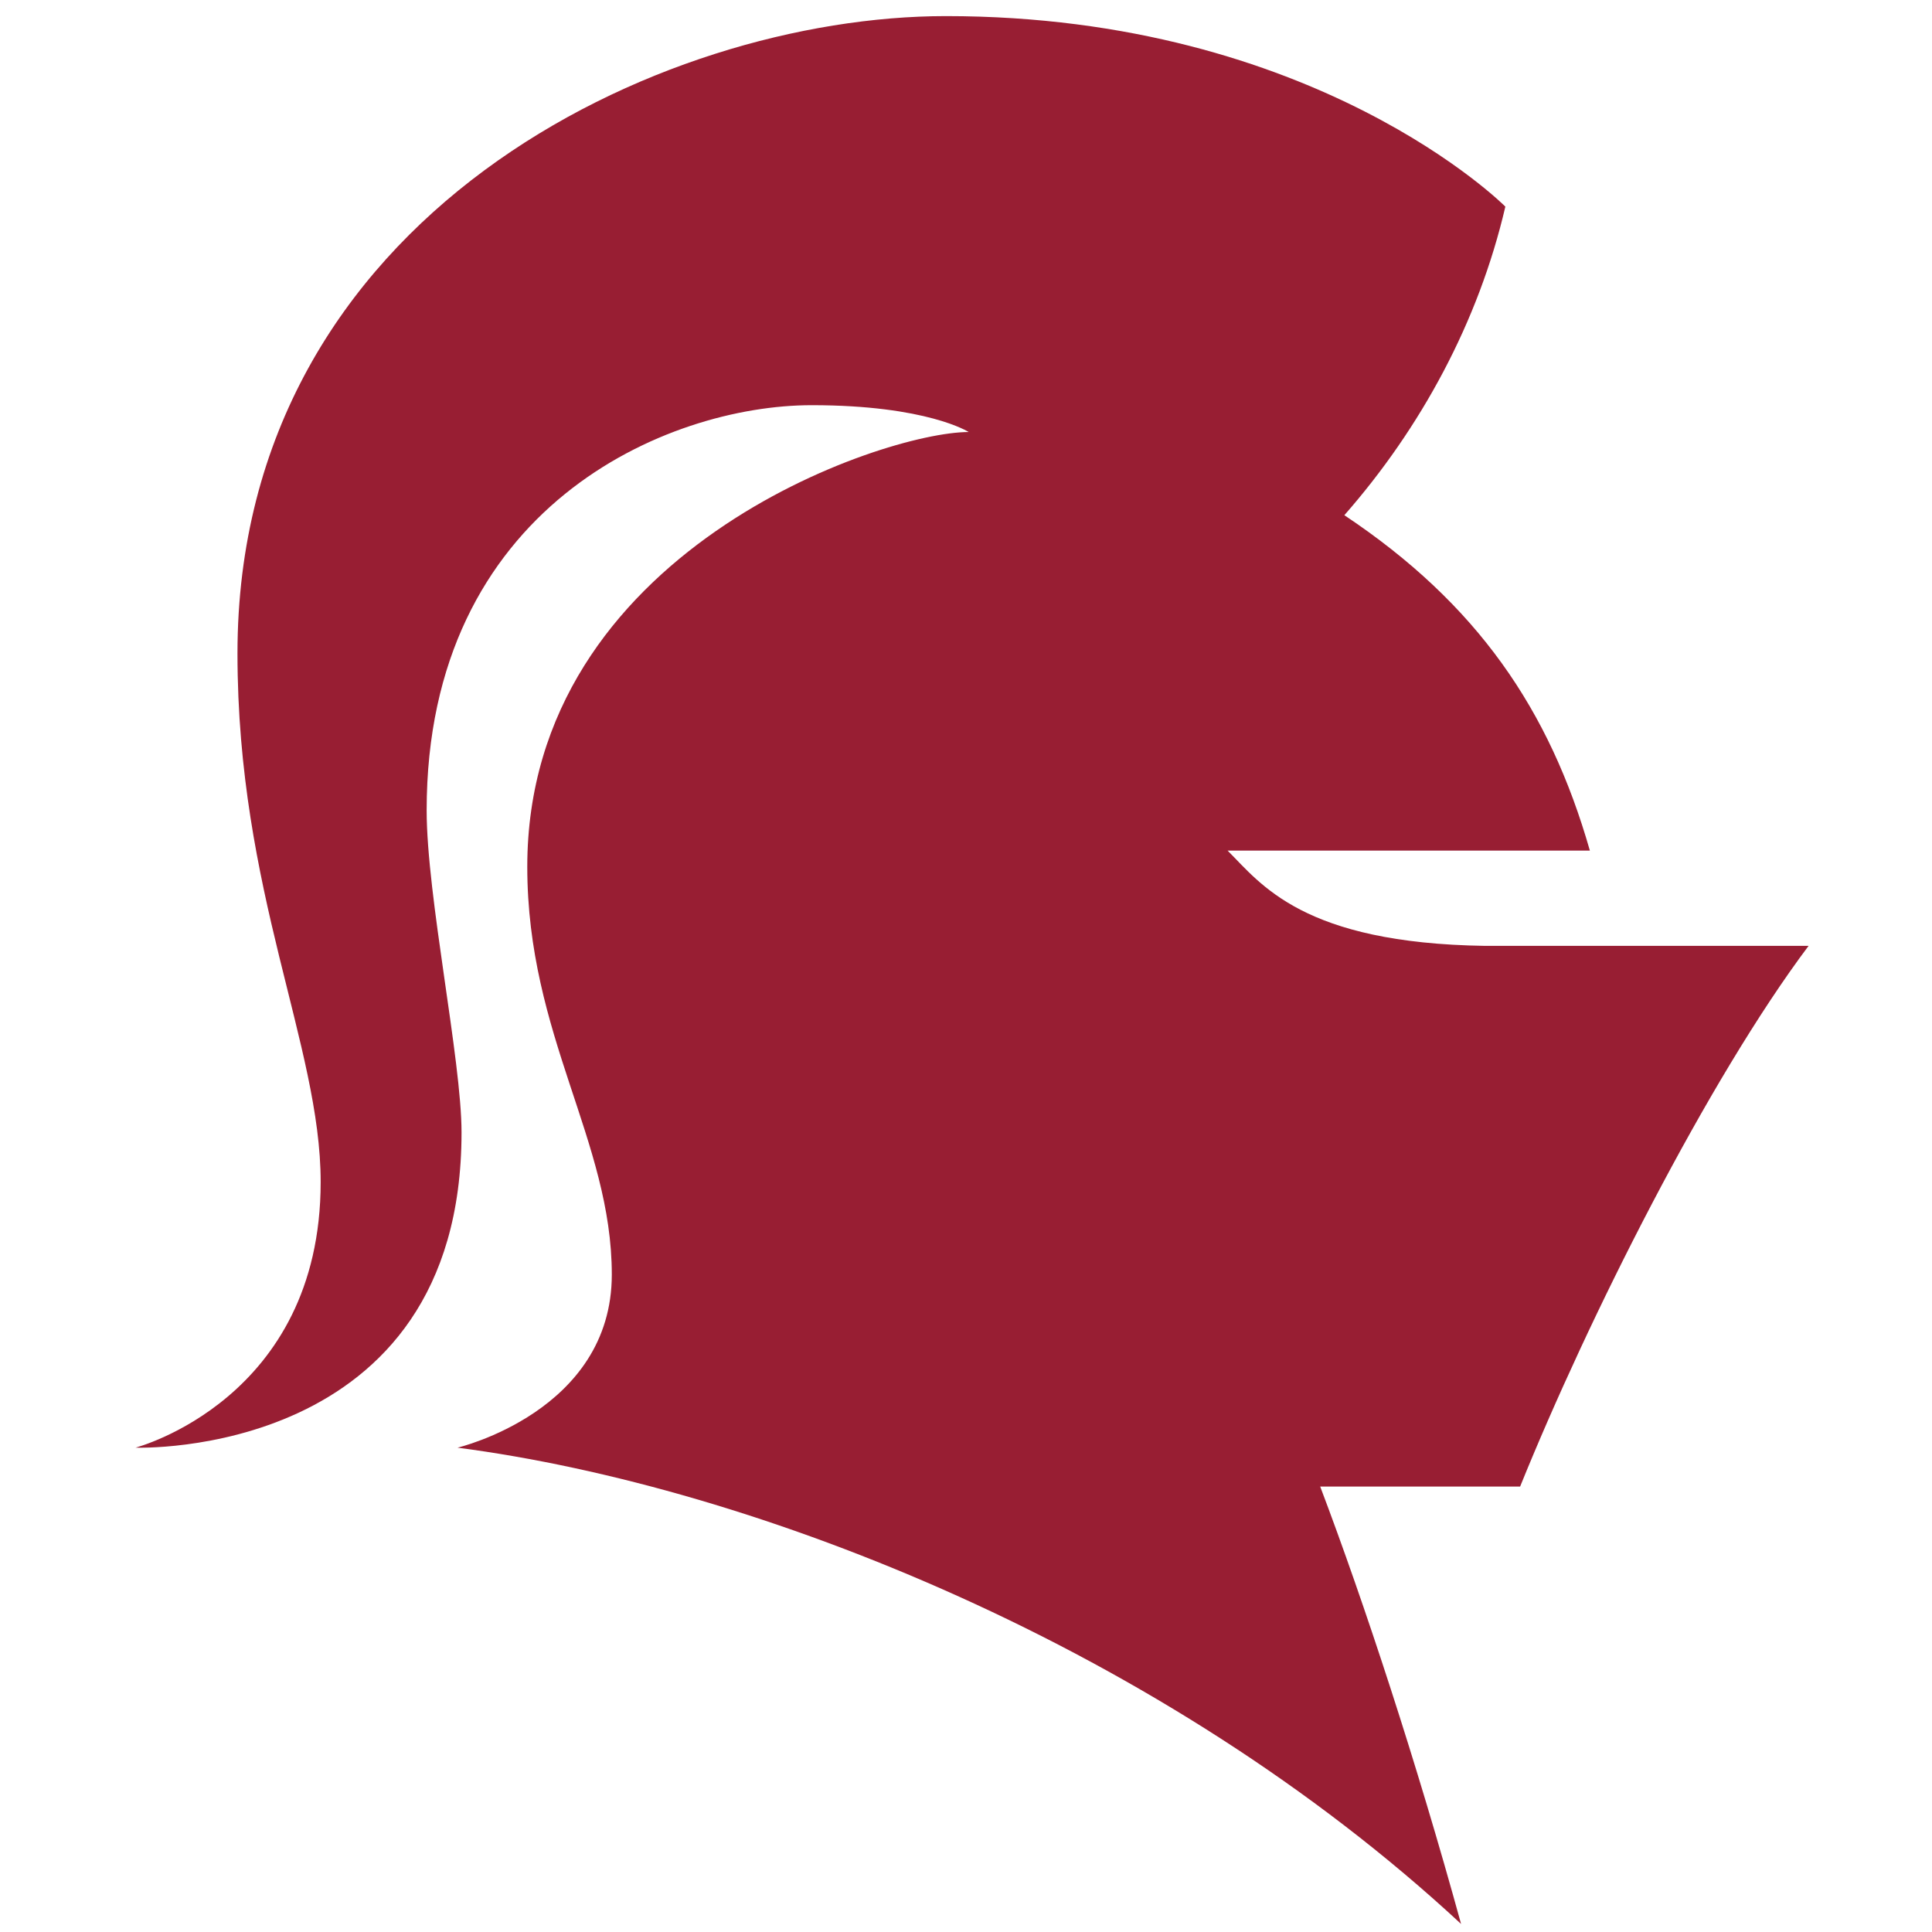 <?xml version="1.0" encoding="utf-8"?>
<!-- Generator: Adobe Illustrator 27.7.0, SVG Export Plug-In . SVG Version: 6.00 Build 0)  -->
<svg version="1.1" id="Layer_1" xmlns="http://www.w3.org/2000/svg" xmlns:xlink="http://www.w3.org/1999/xlink" x="0px" y="0px"
	 viewBox="0 0 144 144" style="enable-background:new 0 0 144 144;" xml:space="preserve">
<style type="text/css">
	.st0{fill:#981E33;}
</style>
<path class="st0" d="M91.5,63.4l27,0c-3-10.5-8.4-18.4-18.3-25c5.7-6.5,10-14.4,12-23c0,0-14.1-14.2-41.7-14.2
	c-21.3,0-52.8,14.8-52.8,47.5c0,17.8,6.2,29.2,6.2,39.4c0,16.2-13.8,19.8-13.8,19.8s24.3,0.9,24.3-23.5c0-5.4-2.6-17.6-2.6-24
	c0-22.6,17.9-30.2,28.7-30.2c8.6,0,11.7,2,11.7,2c-6.4,0-32.9,8.9-32.9,32.4c0,12.6,6.3,20.4,6.3,30.4c0,10.2-11.5,12.9-11.5,12.9
	c22.2,2.9,52.6,14.9,74.8,35.5c-3.3-12-7.2-23.9-10.5-32.6l14.9,0c5.1-12.6,14-30.3,21.5-40.3l-24.1,0C97.1,70.3,94,65.9,91.5,63.4z
	"/>
</svg>
